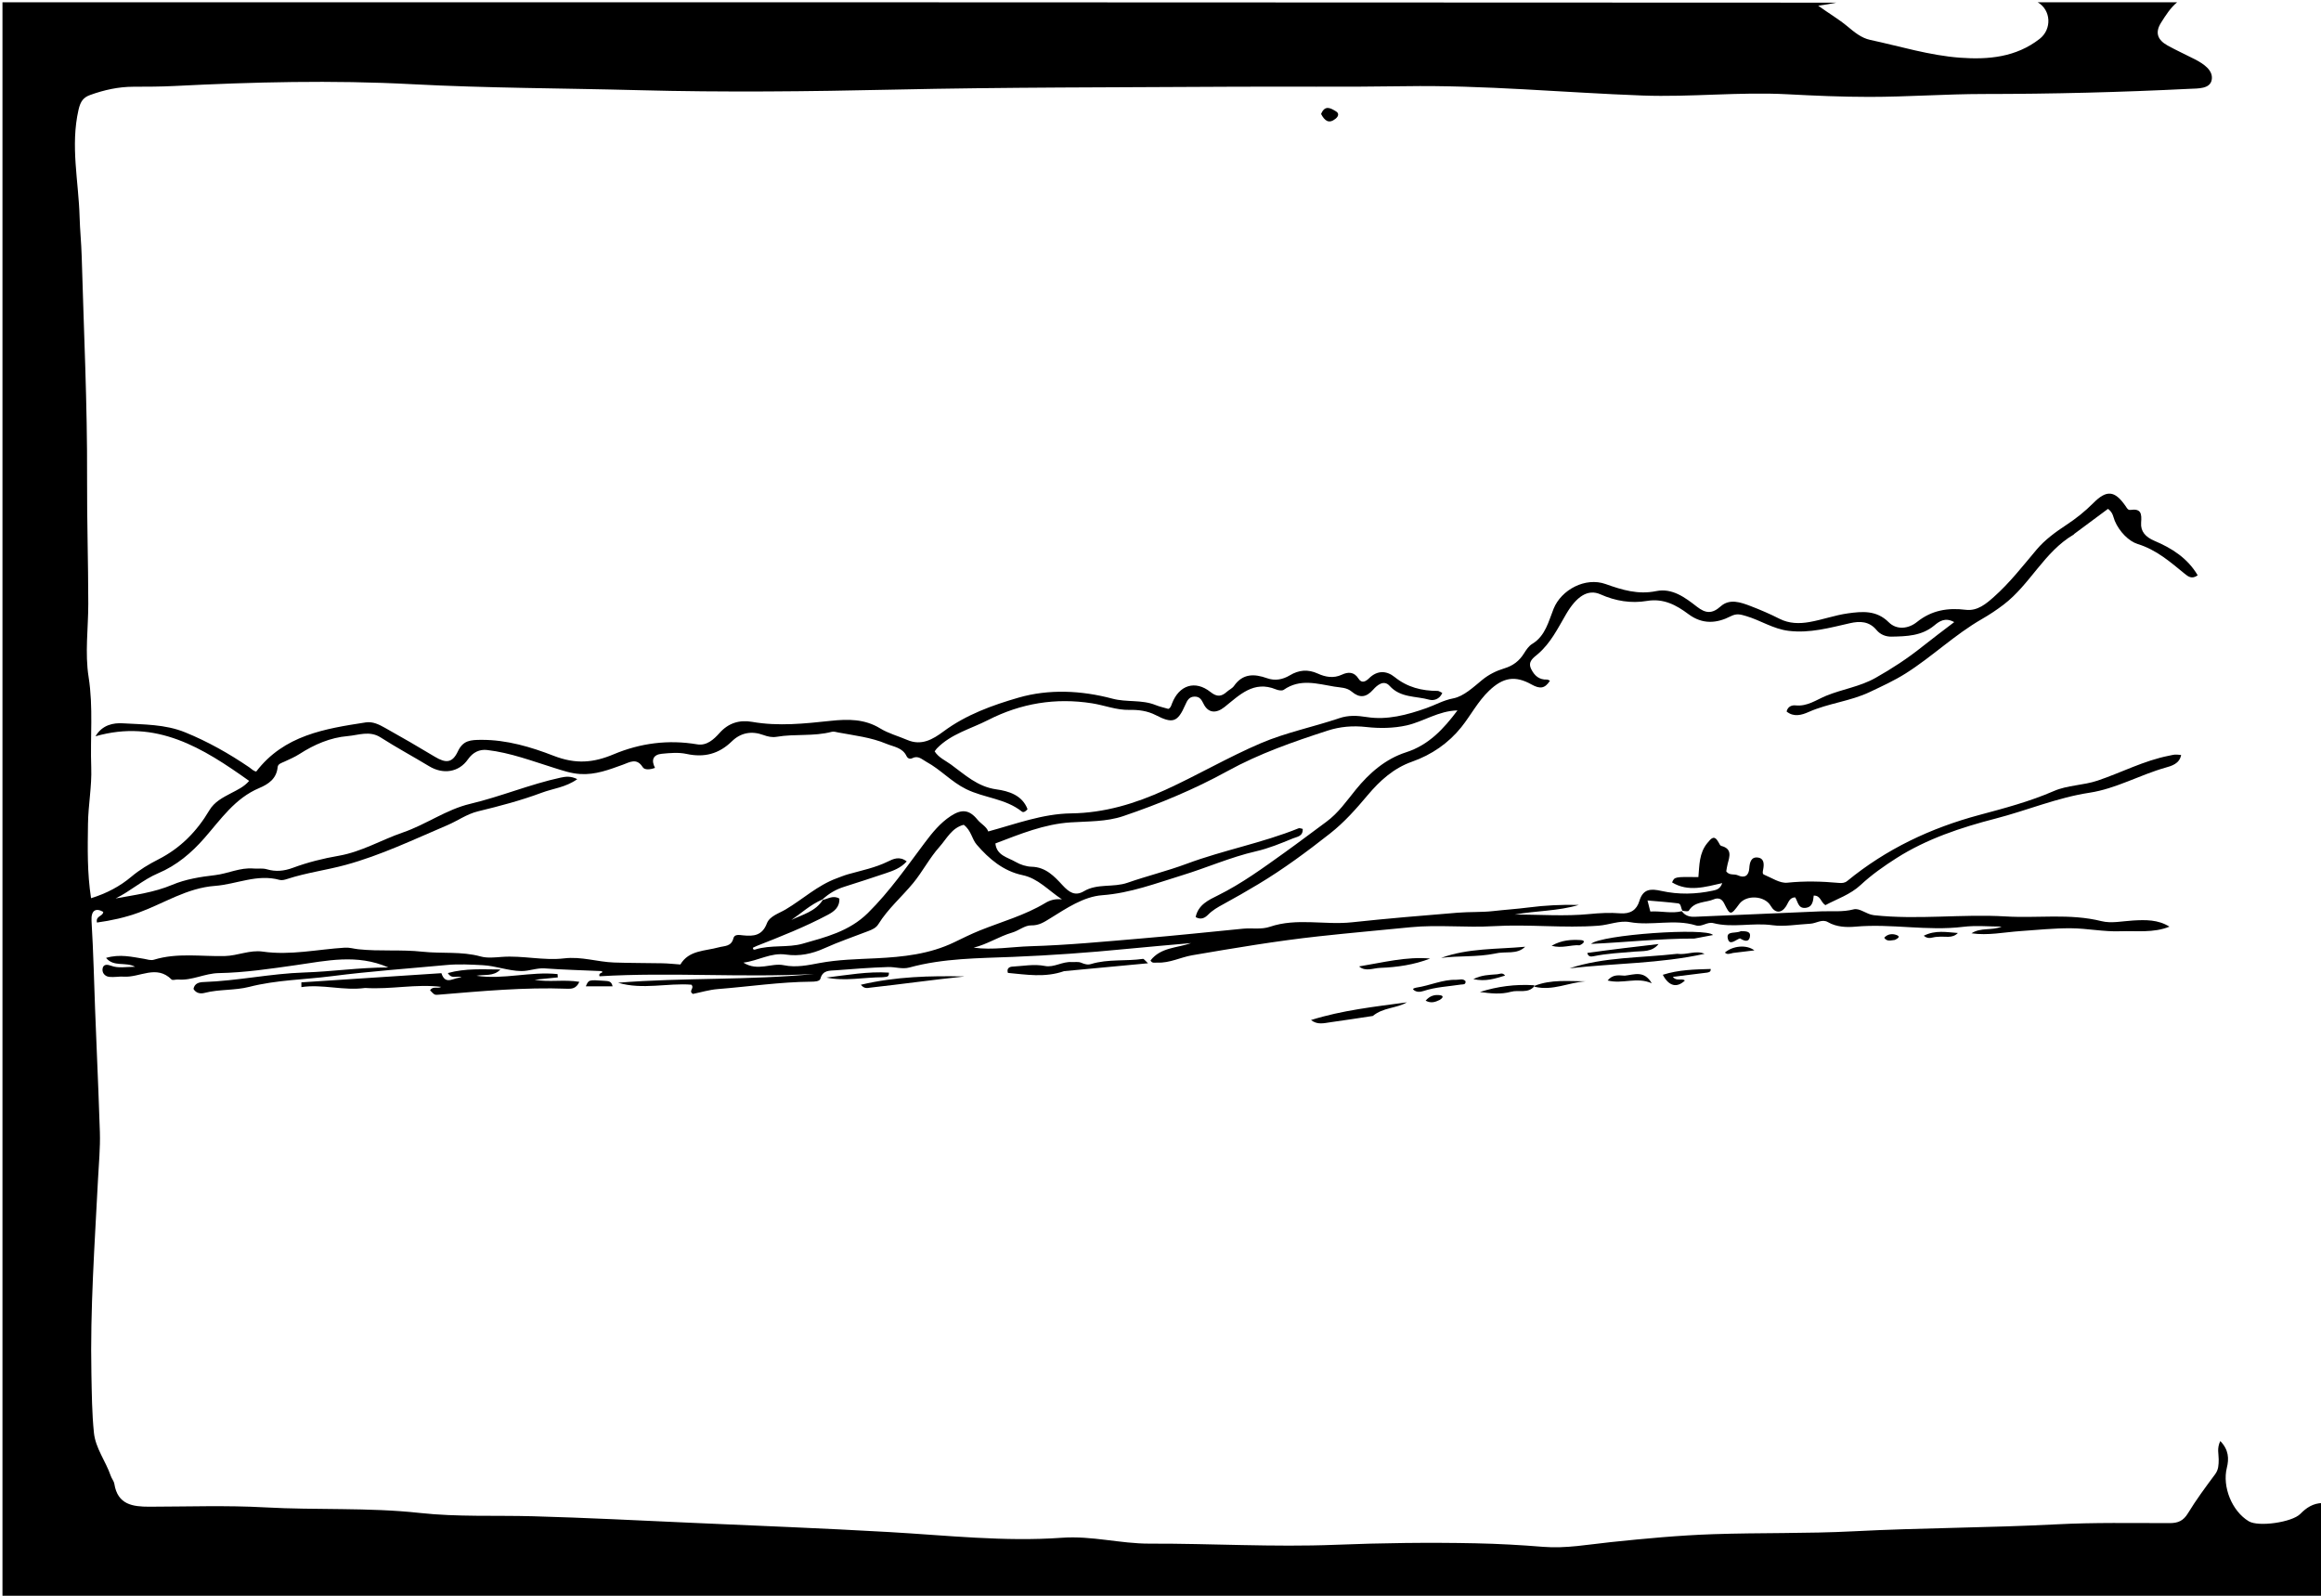 <svg version="1.1" id="Layer_1" xmlns="http://www.w3.org/2000/svg" xmlns:xlink="http://www.w3.org/1999/xlink" x="0px" y="0px"
	 width="100%" viewBox="0 0 1024 704" enable-background="new 0 0 1024 704" xml:space="preserve">
<path fill="#000000" opacity="1" stroke="none" 
	d="
M960.531,1 
	C957.662,3.348 955.467,6.758 953.392,10.077 
	C950.732,14.331 951.827,17.582 956.289,20.063 
	C960.218,22.247 964.337,24.083 968.334,26.149 
	C972.154,28.123 976.54,30.986 975.786,35.206 
	C975.055,39.299 969.711,39.003 966.012,39.187 
	C935.734,40.692 905.441,41.456 875.119,41.469 
	C858.315,41.476 841.511,42.748 824.707,42.746 
	C812.672,42.744 800.62,42.219 788.57,41.584 
	C767.307,40.463 745.999,42.92 724.672,42.14 
	C689.747,40.861 654.913,37.478 619.902,38.031 
	C593.79,38.444 567.666,38.107 541.548,38.268 
	C492.455,38.57 443.351,38.451 394.274,39.537 
	C356.791,40.366 319.309,40.78 281.858,39.787 
	C248.427,38.9 214.96,38.904 181.563,37.134 
	C146.614,35.281 111.733,36.176 76.833,37.942 
	C70.85,38.245 64.849,38.259 58.855,38.266 
	C52.265,38.274 45.949,39.677 39.81,41.892 
	C36.837,42.964 35.52,44.601 34.642,48.449 
	C31.015,64.356 34.68,79.959 35.118,95.673 
	C35.28,101.492 35.879,107.298 36.043,113.117 
	C36.959,145.742 38.56,178.347 38.418,211.003 
	C38.337,229.46 38.938,247.919 38.949,266.377 
	C38.956,277.166 37.404,288.036 39.097,298.723 
	C41.2,312.008 39.768,325.287 40.252,338.556 
	C40.557,346.898 38.928,355.145 38.821,363.449 
	C38.682,374.163 38.424,384.92 40.171,396.254 
	C47.075,394.146 53.019,390.929 57.89,386.824 
	C61.642,383.662 65.707,381.25 69.843,379.144 
	C79.642,374.155 86.848,366.781 92.349,357.502 
	C94.606,353.694 98.335,351.825 102.015,349.886 
	C104.788,348.424 107.664,347.143 109.922,344.504 
	C89.545,329.992 69.022,317.109 42.127,324.822 
	C45.106,319.75 50.068,318.85 54.198,319.101 
	C63.407,319.662 72.814,319.472 81.676,323.078 
	C91.685,327.152 101.002,332.419 109.908,338.472 
	C111.002,339.215 111.908,340.249 113.054,340.367 
	C125.347,324.318 143.349,321.489 161.352,318.704 
	C164.496,318.218 167.284,319.663 169.871,321.106 
	C177.277,325.234 184.609,329.499 191.876,333.868 
	C196.779,336.815 199.602,336.6 202.008,331.481 
	C204.315,326.573 207.605,326.422 212.38,326.399 
	C223.593,326.343 234.406,329.6 244.183,333.402 
	C254.062,337.245 261.802,336.517 270.694,332.785 
	C282.503,327.829 294.816,326.217 307.6,328.382 
	C311.765,329.088 314.913,326.217 317.454,323.368 
	C321.421,318.92 326.296,317.492 331.85,318.464 
	C343.477,320.501 355,319.227 366.568,318.005 
	C374.059,317.214 381.427,317.112 388.328,321.349 
	C391.969,323.586 396.281,324.716 400.254,326.428 
	C406.561,329.145 411.565,326.177 416.315,322.652 
	C426.256,315.276 437.936,311.077 449.375,307.775 
	C462.734,303.919 477.068,304.565 490.801,308.232 
	C497.066,309.906 503.693,308.563 509.805,311.034 
	C511.618,311.767 513.56,312.179 515.446,312.74 
	C516.511,312.303 516.717,311.281 517.073,310.357 
	C520.202,302.237 527.307,299.917 534.077,305.307 
	C537.008,307.641 538.943,307.283 541.339,305.144 
	C542.329,304.261 543.685,303.675 544.413,302.632 
	C548.291,297.077 553.337,297.193 558.992,299.199 
	C562.483,300.437 565.859,299.847 569.055,297.934 
	C573.016,295.562 577,295.152 581.416,297.167 
	C584.712,298.671 588.306,299.384 592.005,297.651 
	C594.752,296.364 597.42,296.292 599.388,299.433 
	C600.813,301.706 602.68,300.547 604.007,299.236 
	C607.665,295.619 611.764,295.835 615.293,298.68 
	C620.947,303.237 627.288,304.795 634.28,304.803 
	C634.853,304.803 635.424,305.283 636.319,305.685 
	C635.158,308.562 632.408,309.193 630.603,308.684 
	C624.684,307.013 617.926,307.946 613.085,302.588 
	C610.506,299.734 607.54,302.315 605.809,304.272 
	C602.699,307.788 599.788,308.004 596.372,305.13 
	C594.1,303.217 591.438,303.367 588.68,302.909 
	C581.03,301.638 573.591,299.28 566.36,304.322 
	C565.612,304.843 563.966,304.555 562.945,304.135 
	C553.066,300.07 546.798,306.704 540.227,311.932 
	C536.597,314.82 533.044,314.688 530.979,310.467 
	C530.079,308.625 529.247,307.299 527.071,307.319 
	C524.632,307.342 523.792,308.999 522.932,310.969 
	C519.579,318.653 517.385,319.361 509.892,315.483 
	C506.247,313.596 502.259,313.093 498.285,313.183 
	C492.559,313.313 487.313,311.144 481.805,310.277 
	C465.69,307.738 450.426,310.26 435.904,317.67 
	C428.249,321.576 419.635,323.732 413.374,330.147 
	C413.04,330.488 412.789,330.91 412.358,331.482 
	C414.098,334.234 417.157,335.542 419.533,337.268 
	C425.671,341.727 431.221,347.08 439.584,348.239 
	C444.892,348.975 451.008,350.751 453.339,356.984 
	C452.433,358.115 451.465,358.542 450.829,358.033 
	C443.628,352.276 434.216,352.057 426.239,348.128 
	C419.76,344.936 415.005,339.527 408.776,336.133 
	C406.765,335.038 405.114,333.139 402.448,334.501 
	C401.465,335.003 400.457,334.606 399.946,333.54 
	C398.139,329.767 394.31,329.492 391.016,328.115 
	C384.219,325.272 376.992,324.486 369.872,323.153 
	C368.915,322.974 367.856,322.615 366.978,322.848 
	C358.991,324.963 350.707,323.673 342.663,325.051 
	C340.636,325.398 338.686,324.956 336.784,324.256 
	C331.586,322.343 326.78,323.251 322.897,327.04 
	C317.15,332.65 310.68,334.303 302.856,332.602 
	C299.381,331.847 295.579,332.189 291.975,332.541 
	C288.152,332.915 287.179,335.336 288.985,338.755 
	C286.895,339.539 284.408,339.8 283.558,338.445 
	C280.896,334.198 277.786,336.283 274.829,337.351 
	C268.715,339.559 262.732,341.89 255.973,341.47 
	C251.914,341.217 248.349,339.974 244.531,338.782 
	C234.795,335.744 225.148,332.062 214.933,330.879 
	C211.597,330.492 208.675,331.818 206.447,335.006 
	C202.408,340.785 195.449,341.724 189.369,338.053 
	C182.247,333.754 174.914,329.795 167.908,325.319 
	C163.055,322.218 158.119,324.344 153.421,324.736 
	C145.773,325.374 138.662,328.436 132.124,332.648 
	C130.04,333.99 127.716,334.974 125.456,336.024 
	C124.234,336.592 122.626,336.989 122.493,338.424 
	C122.018,343.55 118.415,345.957 114.372,347.662 
	C103.633,352.189 97.447,361.446 90.167,369.757 
	C84.522,376.201 78.006,381.786 69.753,385.264 
	C63.107,388.064 57.603,393.143 51.015,396.36 
	C59.49,394.814 67.949,393.735 75.926,390.377 
	C81.928,387.851 88.452,386.829 94.862,386.085 
	C100.606,385.418 105.91,382.62 111.925,383.167 
	C113.794,383.337 115.736,382.918 117.719,383.496 
	C121.61,384.63 125.257,384.326 129.289,382.825 
	C135.772,380.411 142.614,378.719 149.445,377.536 
	C159.56,375.783 168.269,370.512 177.748,367.262 
	C187.987,363.751 196.894,357.13 207.43,354.632 
	C220.961,351.422 233.819,345.985 247.408,343.047 
	C249.637,342.565 251.855,342.319 254.695,343.729 
	C249.591,347.37 244.023,347.845 239.042,349.709 
	C229.878,353.138 220.401,355.626 210.892,357.929 
	C205.961,359.123 201.888,362.122 197.374,364.042 
	C182.58,370.333 168.023,377.343 152.432,381.585 
	C143.947,383.894 135.166,385.011 126.775,387.755 
	C125.692,388.109 124.381,388.472 123.355,388.185 
	C113.478,385.43 104.348,390.12 94.849,390.823 
	C82.5,391.737 72.41,398.492 61.295,402.571 
	C55.252,404.788 49.08,406.125 42.779,406.997 
	C42.083,403.936 45.547,404.319 45.539,402.274 
	C42.148,400.375 40.138,401.716 40.381,406.207 
	C40.759,413.186 41.128,420.154 41.335,427.147 
	C42.051,451.253 43.301,475.342 44.063,499.447 
	C44.282,506.409 43.588,513.404 43.234,520.38 
	C41.786,548.952 39.741,577.505 40.327,606.143 
	C40.504,614.797 40.558,623.486 41.439,632.08 
	C42.139,638.919 46.631,644.598 48.838,651.033 
	C49.268,652.286 50.251,653.406 50.454,654.672 
	C51.919,663.796 58.515,664.721 65.924,664.709 
	C82.919,664.681 99.955,664.06 116.9,665.002 
	C139.67,666.267 162.489,664.975 185.252,667.466 
	C201.775,669.274 218.516,668.466 235.155,668.922 
	C258.608,669.565 282.046,670.78 305.487,671.825 
	C334.408,673.115 363.34,674.235 392.241,675.887 
	C417.661,677.341 443.104,680.24 468.518,678.406 
	C481.729,677.453 494.212,681.041 507.22,681 
	C534.506,680.914 561.795,682.603 589.097,681.514 
	C609.72,680.692 630.351,680.417 650.978,680.849 
	C660.941,681.058 670.903,681.601 680.862,682.412 
	C690.818,683.223 700.783,681.366 710.695,680.33 
	C725.763,678.756 740.845,677.335 755.971,676.825 
	C776.612,676.128 797.304,676.616 817.921,675.548 
	C847.695,674.005 877.512,674.034 907.274,672.488 
	C923.92,671.622 940.56,671.951 957.202,671.949 
	C960.923,671.949 963.258,670.956 965.292,667.615 
	C968.919,661.655 973.1,656.018 977.274,650.413 
	C978.838,648.313 978.839,646.17 978.864,643.823 
	C978.89,641.468 977.99,638.986 979.572,635.733 
	C983.333,639.621 983.442,643.588 982.458,647.547 
	C980.39,655.871 984.659,666.626 992.116,671.125 
	C996.448,673.739 1011.253,671.574 1014.863,667.895 
	C1017.476,665.232 1020.45,663.153 1024.71,663.079 
	C1025,676.998 1025,690.995 1025,704.995 
	C683.727,704.996 342.454,704.996 1.09,704.996 
	C1.09,470.433 1.09,235.866 1.09,1 
	C270.688,1 540.375,1 810.185,1.17 
	C807.772,1.706 805.236,2.071 802.177,2.512 
	C806.806,5.871 811.28,8.47 815.065,11.632 
	C818.231,14.277 821.238,16.767 825.104,17.597 
	C838.28,20.424 851.273,24.463 864.748,25.458 
	C877.167,26.375 889.431,25.291 899.871,17.145 
	C905.355,12.866 904.924,4.395 899,1 
	C919.354,1 939.708,1 960.531,1 
z"/>
<path fill="#000000" opacity="1" stroke="none" 
	d="
M363.003,397.005 
	C365.365,396.523 367.619,394.814 370.338,396.445 
	C370.469,400.089 368.242,401.985 365.285,403.556 
	C355.162,408.937 344.527,413.132 333.882,417.314 
	C333.279,417.551 332.703,417.858 332.193,418.097 
	C332.163,419.106 332.809,419.01 333.209,418.885 
	C340.069,416.732 347.659,418.177 354.08,416.341 
	C364.124,413.468 374.626,410.958 382.884,402.807 
	C392.506,393.31 400.027,382.38 408.038,371.723 
	C411.342,367.328 414.799,363.06 419.492,359.989 
	C424.287,356.853 427.62,357.161 431.233,361.583 
	C432.812,363.515 435.219,364.612 436,366.814 
	C448.249,363.485 459.985,359.002 472.577,358.837 
	C487.317,358.643 500.807,354.545 514.17,348.451 
	C528.406,341.959 541.9,334.01 556.276,327.875 
	C567.447,323.109 579.412,320.729 590.88,316.841 
	C594.928,315.468 598.769,315.665 603.037,316.344 
	C612.043,317.775 620.852,315.366 629.305,312.404 
	C633.253,311.021 636.716,308.943 641.133,308.103 
	C645.782,307.218 650.015,303.161 653.969,299.927 
	C656.909,297.523 660.219,295.916 663.598,294.896 
	C667.575,293.695 670.293,291.595 672.403,288.204 
	C673.358,286.669 674.487,284.98 675.973,284.081 
	C681.886,280.506 683.187,274.088 685.458,268.507 
	C688.844,260.184 699.424,254.472 708.39,257.667 
	C715.677,260.264 722.697,262.411 730.651,260.784 
	C737.802,259.32 743.428,263.6 748.695,267.681 
	C752.431,270.574 755.293,270.952 759.113,267.527 
	C763.08,263.97 767.959,265.699 772.338,267.375 
	C776.666,269.031 780.945,270.877 785.075,272.973 
	C789.348,275.142 793.824,275.198 798.238,274.434 
	C803.955,273.444 809.503,271.4 815.234,270.602 
	C821.553,269.721 827.868,269.116 833.289,274.519 
	C836.851,278.069 842.047,277.377 845.699,274.437 
	C852.217,269.189 859.359,268.046 867.271,269.023 
	C872.474,269.666 876.363,266.272 879.647,263.364 
	C886.695,257.122 892.498,249.601 898.594,242.39 
	C902.168,238.163 906.874,234.718 911.546,231.645 
	C915.901,228.78 919.87,225.636 923.527,221.95 
	C929.418,216.013 932.967,216.391 937.702,223.145 
	C938.276,223.964 938.779,225.124 939.878,224.962 
	C944.615,224.26 944.957,226.573 944.639,230.557 
	C944.327,234.46 946.602,236.947 950.572,238.624 
	C958.194,241.842 965.151,246.245 969.599,253.808 
	C967.006,255.698 965.307,254.289 963.85,253.102 
	C957.458,247.893 951.458,242.573 943.062,239.977 
	C939.247,238.798 935.033,234.567 933.019,229.799 
	C932.329,228.166 932.315,226.17 930.024,224.49 
	C925.188,228.077 920.19,231.784 915.195,235.495 
	C915.064,235.592 914.992,235.777 914.855,235.857 
	C901.884,243.452 895.683,257.82 883.969,266.744 
	C880.902,269.08 877.72,271.194 874.451,273.071 
	C862.433,279.968 852.47,289.693 840.808,297.066 
	C835.732,300.276 830.322,302.729 824.925,305.296 
	C816.293,309.402 806.648,310.234 797.948,314.106 
	C794.879,315.472 791.387,316.485 788.227,313.892 
	C788.782,311.532 790.732,311.044 792.177,311.195 
	C797.389,311.739 801.3,308.752 805.705,306.944 
	C812.829,304.021 820.51,302.979 827.474,299.055 
	C834.763,294.948 841.627,290.456 848.121,285.26 
	C852.576,281.696 857.164,278.3 862.186,274.452 
	C858.115,272.19 855.522,274.162 853.388,275.935 
	C847.805,280.575 841.205,280.731 834.549,280.864 
	C831.947,280.916 829.56,279.933 827.915,277.958 
	C824.66,274.051 820.588,273.937 816.161,274.94 
	C807.268,276.953 798.539,279.443 789.129,278.307 
	C782.299,277.483 776.761,273.672 770.425,271.804 
	C767.931,271.069 766.243,270.51 763.564,271.877 
	C757.38,275.032 751.132,275.581 744.881,270.908 
	C739.626,266.979 733.985,263.865 726.595,265.112 
	C719.679,266.278 712.747,265.173 706.111,262.208 
	C700.523,259.711 695.492,263.181 690.955,270.934 
	C687.324,277.14 684.148,283.721 678.466,288.566 
	C676.602,290.155 673.863,291.805 675.551,295.19 
	C676.986,298.068 679.032,299.938 682.475,299.804 
	C682.914,299.787 683.367,300.121 683.832,300.299 
	C681.637,303.698 679.535,304.114 675.716,301.976 
	C668.406,297.883 663.112,298.862 656.99,304.699 
	C651.997,309.461 648.918,315.561 644.711,320.812 
	C639.064,327.861 631.597,332.998 623.016,336.016 
	C614.845,338.89 608.756,344.442 603.428,350.774 
	C598.299,356.87 593.171,362.705 586.811,367.707 
	C576.631,375.712 566.283,383.39 555.186,390.046 
	C550.055,393.123 544.869,396.117 539.608,398.964 
	C537.243,400.244 534.973,401.547 533.067,403.472 
	C531.599,404.954 529.922,405.926 527.507,404.595 
	C528.641,399.108 533.253,397.044 537.408,394.981 
	C547.904,389.769 557.258,382.912 566.74,376.132 
	C572.955,371.688 579.021,367.059 585.178,362.545 
	C590.485,358.656 594.091,353.37 598.181,348.345 
	C604.047,341.138 611.178,334.831 620.37,331.877 
	C630.407,328.651 636.952,321.505 643.024,313.408 
	C634.644,313.594 628.06,318.333 620.634,320.015 
	C614.921,321.309 608.576,321.389 602.87,320.741 
	C596.792,320.05 591.161,320.561 585.734,322.325 
	C570.621,327.236 555.656,332.418 541.573,340.168 
	C526.923,348.229 511.394,354.683 495.529,360.055 
	C488.123,362.562 480.089,362.304 472.34,362.808 
	C460.635,363.568 450.116,367.943 439.16,372.095 
	C439.68,377.431 444.591,378.219 448.07,380.243 
	C450.164,381.46 452.772,382.319 455.173,382.378 
	C461.383,382.53 465.187,386.636 468.803,390.557 
	C471.678,393.675 474.333,395.467 478.187,393.188 
	C484.186,389.639 491.123,391.645 497.465,389.435 
	C506.073,386.435 514.986,384.26 523.559,381.069 
	C539.755,375.04 556.869,371.906 572.922,365.419 
	C573.406,365.224 574.114,365.582 574.747,365.687 
	C574.915,369.011 572.271,369.116 570.445,369.867 
	C565.105,372.063 559.76,374.276 554.102,375.574 
	C542.92,378.139 532.415,382.819 521.528,386.152 
	C510.02,389.675 498.702,394.019 486.261,394.941 
	C478.084,395.548 470.477,400.718 463.289,405.17 
	C460.58,406.848 458.39,408.317 454.872,408.253 
	C452.14,408.204 449.445,410.579 446.597,411.408 
	C440.73,413.117 435.592,416.611 429.552,418.07 
	C437.997,419.243 446.306,417.688 454.611,417.447 
	C471.006,416.97 487.376,415.382 503.735,414.003 
	C518.635,412.747 533.508,411.167 548.391,409.71 
	C552.35,409.323 556.412,410.172 560.284,408.857 
	C572.164,404.825 584.433,408.187 596.475,406.887 
	C611.979,405.212 627.526,403.92 643.07,402.656 
	C648.319,402.229 653.776,402.512 658.841,401.931 
	C663.949,401.345 669.175,401.019 674.313,400.353 
	C681.646,399.402 689.054,399.039 696.524,399.231 
	C687.303,401.996 677.648,401.74 668.272,403.479 
	C679.312,403.433 690.314,404.332 701.375,403.236 
	C705.748,402.803 710.338,402.564 714.737,402.921 
	C719.385,403.298 722.106,401.388 723.274,397.491 
	C724.94,391.933 728.473,392.05 733.028,393.056 
	C740.541,394.715 748.12,394.544 755.657,392.932 
	C757.319,392.577 758.925,392.193 759.836,389.6 
	C752.213,391.33 744.802,393.588 737.703,389.289 
	C738.796,386.813 738.796,386.813 749.308,386.936 
	C749.78,381.768 749.593,376.388 753.238,371.949 
	C755.031,369.766 756.318,368.17 758.232,371.645 
	C758.545,372.213 758.903,373.054 759.393,373.181 
	C764.295,374.451 763.1,377.795 762.228,381.092 
	C761.933,382.207 761.792,383.362 761.597,384.406 
	C762.965,386.35 765.091,385.415 766.729,386.164 
	C769.585,387.47 771.542,386.481 771.772,382.994 
	C771.933,380.561 772.521,377.863 775.636,378.333 
	C778.386,378.747 778.327,381.309 777.89,383.571 
	C777.727,384.413 777.459,385.534 778.242,385.856 
	C781.632,387.247 785.245,389.756 788.526,389.418 
	C796.166,388.63 803.687,388.815 811.253,389.509 
	C812.673,389.639 813.892,389.559 814.995,388.654 
	C832.211,374.545 851.735,365.31 873.242,359.54 
	C884.334,356.564 895.517,353.609 906.2,348.959 
	C912.146,346.371 919.158,346.5 925.465,344.37 
	C935.998,340.812 945.928,335.537 956.961,333.387 
	C959.209,332.949 959.167,332.729 962.286,333.069 
	C961.582,336.973 958.033,337.91 955.347,338.671 
	C944.022,341.884 933.532,347.946 921.91,349.714 
	C907.569,351.895 894.292,357.551 880.398,361.133 
	C865.255,365.037 850.041,370.075 836.715,378.567 
	C831.297,382.02 825.769,385.876 820.928,390.394 
	C816.349,394.668 810.453,396.582 805.341,399.323 
	C803.173,397.952 803.316,395.039 800.193,395.102 
	C799.935,397.407 799.74,400.274 796.435,400.533 
	C793.258,400.782 793.235,397.718 791.992,395.873 
	C789.426,395.991 789.065,398.165 788.022,399.782 
	C785.903,403.064 783.135,402.945 781.22,399.638 
	C778.58,395.079 770.4,394.615 767.309,398.849 
	C763.601,403.927 763.317,403.942 760.66,398.514 
	C759.627,396.404 757.98,395.964 756.128,396.745 
	C752.428,398.307 747.667,397.536 745.1,401.738 
	C744.826,402.188 743.561,402.033 742.285,401.79 
	C741.446,400.373 741.753,398.704 740.326,398.524 
	C735.987,397.977 731.615,397.686 726.861,397.259 
	C727.444,399.55 727.834,401.084 728.099,402.126 
	C733.004,401.825 737.563,403.149 742.021,401.981 
	C743.39,403.999 745.46,404.546 747.691,404.452 
	C766.272,403.671 784.85,402.812 803.432,402.052 
	C808.208,401.856 812.923,402.446 817.767,401.186 
	C820.554,400.461 823.312,403.38 826.773,403.759 
	C846.19,405.881 865.624,403.141 884.91,404.303 
	C898.966,405.15 913.17,402.89 927.16,406.383 
	C931.485,407.463 936.382,406.374 941.007,406.101 
	C946.577,405.771 952.071,405.649 957.14,408.809 
	C950.073,411.693 942.64,410.56 935.45,410.839 
	C928.189,411.121 920.873,409.555 913.578,409.516 
	C906.15,409.476 898.714,410.267 891.287,410.775 
	C884.137,411.265 877.033,412.81 869.798,411.743 
	C873.943,409.039 878.733,410.67 883.116,408.774 
	C877.462,408.774 871.737,408.198 866.168,408.884 
	C850.297,410.839 834.483,407.378 818.596,408.81 
	C814.809,409.152 810.296,409.046 806.453,406.806 
	C803.88,405.306 801.304,407.377 798.676,407.513 
	C793.098,407.803 787.12,408.892 782.013,408.176 
	C773.222,406.943 764.483,409.456 755.898,407.25 
	C753.169,406.548 750.889,409.076 748.188,408.245 
	C738.605,405.296 728.729,408.558 719.032,406.804 
	C714.503,405.984 709.923,408.036 705.259,408.386 
	C689.813,409.544 674.404,407.667 658.959,408.593 
	C646.779,409.324 634.431,407.867 622.324,409.065 
	C608.782,410.405 595.209,411.605 581.672,413.087 
	C563.013,415.13 544.53,418.263 526.052,421.417 
	C520.897,422.297 516.069,424.922 510.625,424.672 
	C509.498,424.62 508.27,425.115 507.593,423.727 
	C512.174,417.849 519.339,418.276 525.489,416.06 
	C515.831,416.929 506.167,417.735 496.517,418.682 
	C480.036,420.298 463.547,421.472 446.981,422.144 
	C431.703,422.765 416.229,422.719 401.255,426.819 
	C398.085,427.687 394.956,426.526 391.843,426.623 
	C384.124,426.864 376.413,427.464 368.71,428.06 
	C366.021,428.268 363.005,427.896 361.961,431.749 
	C361.618,433.015 359.391,433.074 357.888,433.087 
	C344.077,433.211 330.416,435.258 316.682,436.347 
	C312.916,436.646 309.218,437.781 305.719,438.486 
	C303.522,437.145 306.558,436.06 305.045,434.42 
	C294.602,433.577 283.5,436.765 272.656,433.545 
	C301.496,431.217 330.437,432.53 359.232,429.686 
	C327.649,431.409 296.046,428.816 264.502,430.697 
	C264.022,429.295 265.328,429.406 265.84,428.823 
	C265.644,428.679 265.454,428.418 265.251,428.409 
	C256.953,428.026 248.642,427.835 240.361,427.225 
	C236.761,426.96 233.504,428.441 229.997,428.399 
	C224.208,428.329 218.803,426.104 212.955,425.805 
	C207.632,425.533 202.37,425.231 197.072,425.725 
	C180.183,427.302 163.243,428.49 146.428,430.65 
	C134.274,432.212 121.939,432.303 109.94,435.377 
	C103.542,437.016 96.717,436.36 90.227,438.041 
	C88.571,438.469 86.531,438.294 85.365,436.273 
	C85.848,433.777 87.86,433.313 89.85,433.245 
	C104.757,432.737 119.435,429.497 134.28,429.029 
	C146.497,428.644 158.567,426.815 171.34,426.807 
	C157.487,420.709 143.976,423.881 130.598,425.779 
	C119.271,427.387 107.935,429.102 96.527,429.299 
	C90.299,429.407 84.787,432.651 78.599,432.133 
	C77.612,432.05 76.167,432.601 75.68,432.114 
	C69.007,425.438 61.645,431.346 54.664,430.862 
	C52.517,430.714 50.314,431.211 48.19,430.961 
	C46.105,430.715 44.825,428.967 45.322,427.021 
	C45.783,425.215 47.622,425.532 49.129,426.088 
	C52.211,427.228 55.355,426.543 59.619,426.503 
	C55.185,424.197 50.293,426.763 46.783,422.594 
	C52.951,420.78 58.252,422.172 63.546,422.999 
	C65.019,423.23 66.443,423.847 67.962,423.381 
	C78.233,420.229 88.799,422.033 99.214,421.774 
	C104.921,421.632 110.183,418.986 115.967,419.82 
	C128.112,421.571 140.084,418.814 152.133,418.078 
	C154.213,417.951 156.072,418.564 158.038,418.775 
	C167.467,419.785 177.019,418.835 186.346,419.856 
	C194.902,420.792 203.596,419.621 212.062,421.96 
	C214.987,422.768 218.321,422.381 221.439,422.15 
	C230.635,421.469 239.805,423.878 248.891,422.8 
	C256.517,421.894 263.583,424.371 270.88,424.627 
	C277.924,424.874 285.033,424.83 292.111,424.963 
	C294.755,425.013 297.395,425.309 300.172,425.503 
	C303.924,419.158 310.977,419.622 317.024,417.953 
	C319.648,417.229 322.632,417.693 323.583,413.906 
	C324.056,412.025 326.215,412.478 327.931,412.654 
	C332.465,413.119 336.285,412.768 338.335,407.377 
	C339.562,404.151 343.626,402.986 346.601,401.225 
	C354.154,396.756 360.676,390.598 369.065,387.51 
	C370.772,386.882 372.459,386.176 374.206,385.682 
	C380.116,384.012 386.147,382.827 391.751,380.071 
	C394.041,378.944 396.862,377.561 400.035,380.033 
	C397.329,383.017 394.06,384.126 390.851,385.22 
	C384.716,387.311 378.537,389.278 372.362,391.251 
	C368.98,392.331 365.949,393.975 362.851,396.812 
	C357.35,399.209 353.501,402.905 349.145,405.851 
	C354.115,403.436 359.802,402.133 363.003,397.005 
M425.182,363.871 
	C419.881,365.214 417.666,370.049 414.455,373.64 
	C410.071,378.542 407.028,384.552 402.882,389.581 
	C397.852,395.68 391.75,400.897 387.525,407.717 
	C386.503,409.366 384.809,410.092 383.087,410.756 
	C376.605,413.259 370.005,415.499 363.683,418.356 
	C358.187,420.84 352.587,421.976 346.716,421.122 
	C340.069,420.155 334.694,423.827 327.973,424.682 
	C334.41,428.714 340.261,424.659 345.855,425.831 
	C351.233,426.959 356.645,425.781 361.467,424.878 
	C369.871,423.305 378.216,423.175 386.596,422.761 
	C398.455,422.177 410.119,420.942 421,415.693 
	C424.728,413.895 428.444,412.043 432.279,410.498 
	C441.969,406.593 452.129,403.825 461.172,398.369 
	C463.231,397.127 465.504,396.445 468.526,396.776 
	C462.411,392.723 458.016,387.526 451.119,386.078 
	C442.689,384.308 436.387,378.969 430.903,372.618 
	C428.742,370.115 428.524,366.37 425.182,363.871 
z"/>
<path fill="#000000" opacity="1" stroke="none" 
	d="
M161.106,435.854 
	C151.366,437.173 142.298,434.06 132.966,435.481 
	C132.963,434.782 132.961,434.082 132.958,433.383 
	C153.556,432.034 174.154,430.684 194.744,429.336 
	C196.632,435.247 200.661,430.731 203.628,431.361 
	C201.978,429.982 199.504,432.398 197.573,429.282 
	C205.45,427.098 213.131,427.692 220.78,427.705 
	C217.743,430.899 213.806,429.764 210.215,430.478 
	C222.133,432.27 234.081,428.488 245.991,429.734 
	C246.026,430.221 246.06,430.708 246.095,431.195 
	C242.679,431.54 239.264,431.886 235.849,432.232 
	C242.203,433.439 248.733,432.016 255.595,433.146 
	C254.245,436.212 252.119,436.265 250.264,436.195 
	C231.302,435.483 212.461,437.262 193.608,438.817 
	C191.742,438.97 191.744,438.992 189.747,436.908 
	C190.902,434.889 193.134,436.305 194.644,435.38 
	C183.567,433.983 172.565,436.597 161.106,435.854 
z"/>
<path fill="#000000" opacity="1" stroke="none" 
	d="
M469.467,428.439 
	C460.975,431.402 452.816,429.946 444.68,429.214 
	C444.016,427.184 445.39,426.506 446.668,426.439 
	C451.436,426.19 456.185,425.211 461.001,426.156 
	C465.061,426.953 468.666,424.106 472.901,424.436 
	C474.062,424.527 475.637,424.144 477.054,424.741 
	C478.437,425.322 479.806,425.772 481.382,425.292 
	C488.869,423.01 496.711,424.139 504.325,423.018 
	C504.616,422.975 505.006,423.602 506.49,424.963 
	C493.572,426.171 481.736,427.278 469.467,428.439 
z"/>
<path fill="#000000" opacity="1" stroke="none" 
	d="
M747.53,414.062 
	C732.195,414.036 717.371,415.721 701.961,416.417 
	C706.238,412.352 752.958,409.097 755.764,412.505 
	C753.057,413.012 750.513,413.488 747.53,414.062 
z"/>
<path fill="#000000" opacity="1" stroke="none" 
	d="
M739.947,420.792 
	C744.288,421.402 748.107,419.083 752.039,420.789 
	C732.441,425.132 712.319,424.919 692.477,427.186 
	C707.726,422.147 723.771,422.624 739.947,420.792 
z"/>
<path fill="#000000" opacity="1" stroke="none" 
	d="
M605.673,448.21 
	C599.191,449.17 593.128,450.142 587.045,450.969 
	C584.195,451.356 581.256,452.262 578.396,450.008 
	C592.168,445.685 606.44,444.122 620.718,442.197 
	C616.065,444.909 610.221,444.41 605.673,448.21 
z"/>
<path fill="#000000" opacity="1" stroke="none" 
	d="
M384.023,435.704 
	C382.52,435.917 381.339,436.261 379.79,434.441 
	C395.19,430.816 410.335,430.437 425.561,430.784 
	C411.809,432.194 398.131,434.153 384.023,435.704 
z"/>
<path fill="#000000" opacity="1" stroke="none" 
	d="
M659.632,420.662 
	C651.483,422.329 643.561,421.545 635.774,422.604 
	C647.782,418.219 660.444,418.832 672.887,417.679 
	C669.156,421.297 664.315,419.526 659.632,420.662 
z"/>
<path fill="#000000" opacity="1" stroke="none" 
	d="
M599.607,426.354 
	C610.167,424.636 620.365,421.926 630.977,422.875 
	C623.859,425.629 616.419,426.714 608.908,426.994 
	C605.769,427.111 602.436,428.78 599.607,426.354 
z"/>
<path fill="#000000" opacity="1" stroke="none" 
	d="
M753.136,429.085 
	C747.953,429.722 743.121,430.321 738.061,430.948 
	C739.603,433.071 741.818,431.433 743.378,432.553 
	C739.858,435.948 736.289,435.134 733.609,430.045 
	C740.612,427.804 747.662,427.682 754.745,427.476 
	C754.787,428.799 754.102,428.884 753.136,429.085 
z"/>
<path fill="#000000" opacity="1" stroke="none" 
	d="
M389.462,431.121 
	C380.932,431.162 372.791,432.985 364.599,431.271 
	C373.767,430.165 382.869,428.49 392.176,429.091 
	C392.308,431.402 390.778,430.825 389.462,431.121 
z"/>
<path fill="#000000" opacity="1" stroke="none" 
	d="
M676.936,435.094 
	C674.123,438.468 670.026,436.587 666.601,437.546 
	C662.143,438.794 657.498,438.255 652.911,437.633 
	C660.627,435.188 668.513,434.131 676.799,434.656 
	C677.022,434.962 676.936,435.094 676.936,435.094 
z"/>
<path fill="#000000" opacity="1" stroke="none" 
	d="
M700.291,420.406 
	C710.852,418.915 721.29,417.699 731.728,416.483 
	C728.805,420.122 724.736,419.489 721.238,419.811 
	C715.156,420.369 709.057,420.609 703.049,421.861 
	C701.919,422.096 700.693,422.133 700.291,420.406 
z"/>
<path fill="#000000" opacity="1" stroke="none" 
	d="
M624.838,435.711 
	C630.963,434.801 636.425,432.086 642.479,432.252 
	C643.909,432.291 645.41,431.524 646.595,432.892 
	C646.694,434.542 645.448,434.219 644.561,434.354 
	C639.022,435.192 633.39,435.429 627.996,437.207 
	C626.511,437.697 624.787,437.824 623.448,436.503 
	C623.408,436.464 623.522,436.157 623.63,436.1 
	C623.916,435.947 624.239,435.863 624.838,435.711 
z"/>
<path fill="#000000" opacity="1" stroke="none" 
	d="
M677.064,434.896 
	C684.412,432.024 692.032,432.891 699.599,432.924 
	C692.125,433.401 685.07,437.222 677.147,435.339 
	C676.936,435.094 677.022,434.962 677.064,434.896 
z"/>
<path fill="#000000" opacity="1" stroke="none" 
	d="
M716.843,430.43 
	C721.088,429.973 725.349,427.962 728.745,433.798 
	C722.052,430.816 715.917,434.265 709.246,432.556 
	C711.688,429.689 714.141,430.317 716.843,430.43 
z"/>
<path fill="#000000" opacity="1" stroke="none" 
	d="
M768.064,410.78 
	C770.268,410.85 772.615,410.761 772.013,413.45 
	C771.499,415.742 769.614,415.114 768.051,414.206 
	C767.909,414.124 767.731,413.956 767.621,413.991 
	C765.768,414.578 763.061,417.43 762.286,414.045 
	C761.471,410.482 765.853,411.99 768.064,410.78 
z"/>
<path fill="#000000" opacity="1" stroke="none" 
	d="
M582.852,50.299 
	C584.536,46.13 587.153,47.729 589.464,49.156 
	C590.913,50.052 590.488,51.37 589.224,52.388 
	C586.291,54.75 584.451,53.313 582.852,50.299 
z"/>
<path fill="#000000" opacity="1" stroke="none" 
	d="
M854.8,413.309 
	C852.734,413.252 851.012,414.73 848.736,412.823 
	C853.896,410.198 858.874,411.275 863.793,411.603 
	C861.273,414.225 858.066,412.91 854.8,413.309 
z"/>
<path fill="#000000" opacity="1" stroke="none" 
	d="
M266.677,432.712 
	C268.336,432.849 269.759,432.728 270.265,435.124 
	C266.263,435.124 262.416,435.124 258.468,435.124 
	C259.703,432.207 259.703,432.207 266.677,432.712 
z"/>
<path fill="#000000" opacity="1" stroke="none" 
	d="
M696.918,417.02 
	C692.887,416.765 689.225,418.533 684.544,417.242 
	C689.103,414.632 693.31,414.515 697.353,414.727 
	C699.754,414.853 698.809,416.214 696.918,417.02 
z"/>
<path fill="#000000" opacity="1" stroke="none" 
	d="
M764.617,420.407 
	C763.146,420.74 762.016,421.277 761.012,420.232 
	C764.413,417.306 770.447,416.575 774.031,419.277 
	C770.602,419.675 767.792,420.002 764.617,420.407 
z"/>
<path fill="#000000" opacity="1" stroke="none" 
	d="
M660.255,429.839 
	C661.668,429.805 662.794,428.806 664.038,430.392 
	C659.623,431.709 655.492,433.168 650.008,431.953 
	C653.768,430.111 656.846,430.11 660.255,429.839 
z"/>
<path fill="#000000" opacity="1" stroke="none" 
	d="
M635.255,441.098 
	C633.152,442.121 631.324,442.721 628.974,441.456 
	C630.795,439.307 633.028,438.674 635.461,439.075 
	C637.059,439.338 636.562,440.274 635.255,441.098 
z"/>
<path fill="#000000" opacity="1" stroke="none" 
	d="
M836.001,414.663 
	C834.16,414.851 832.487,415.512 831.296,413.694 
	C832.826,412.003 834.827,411.84 836.615,412.451 
	C838.687,413.158 837.365,413.981 836.001,414.663 
z"/>
</svg>